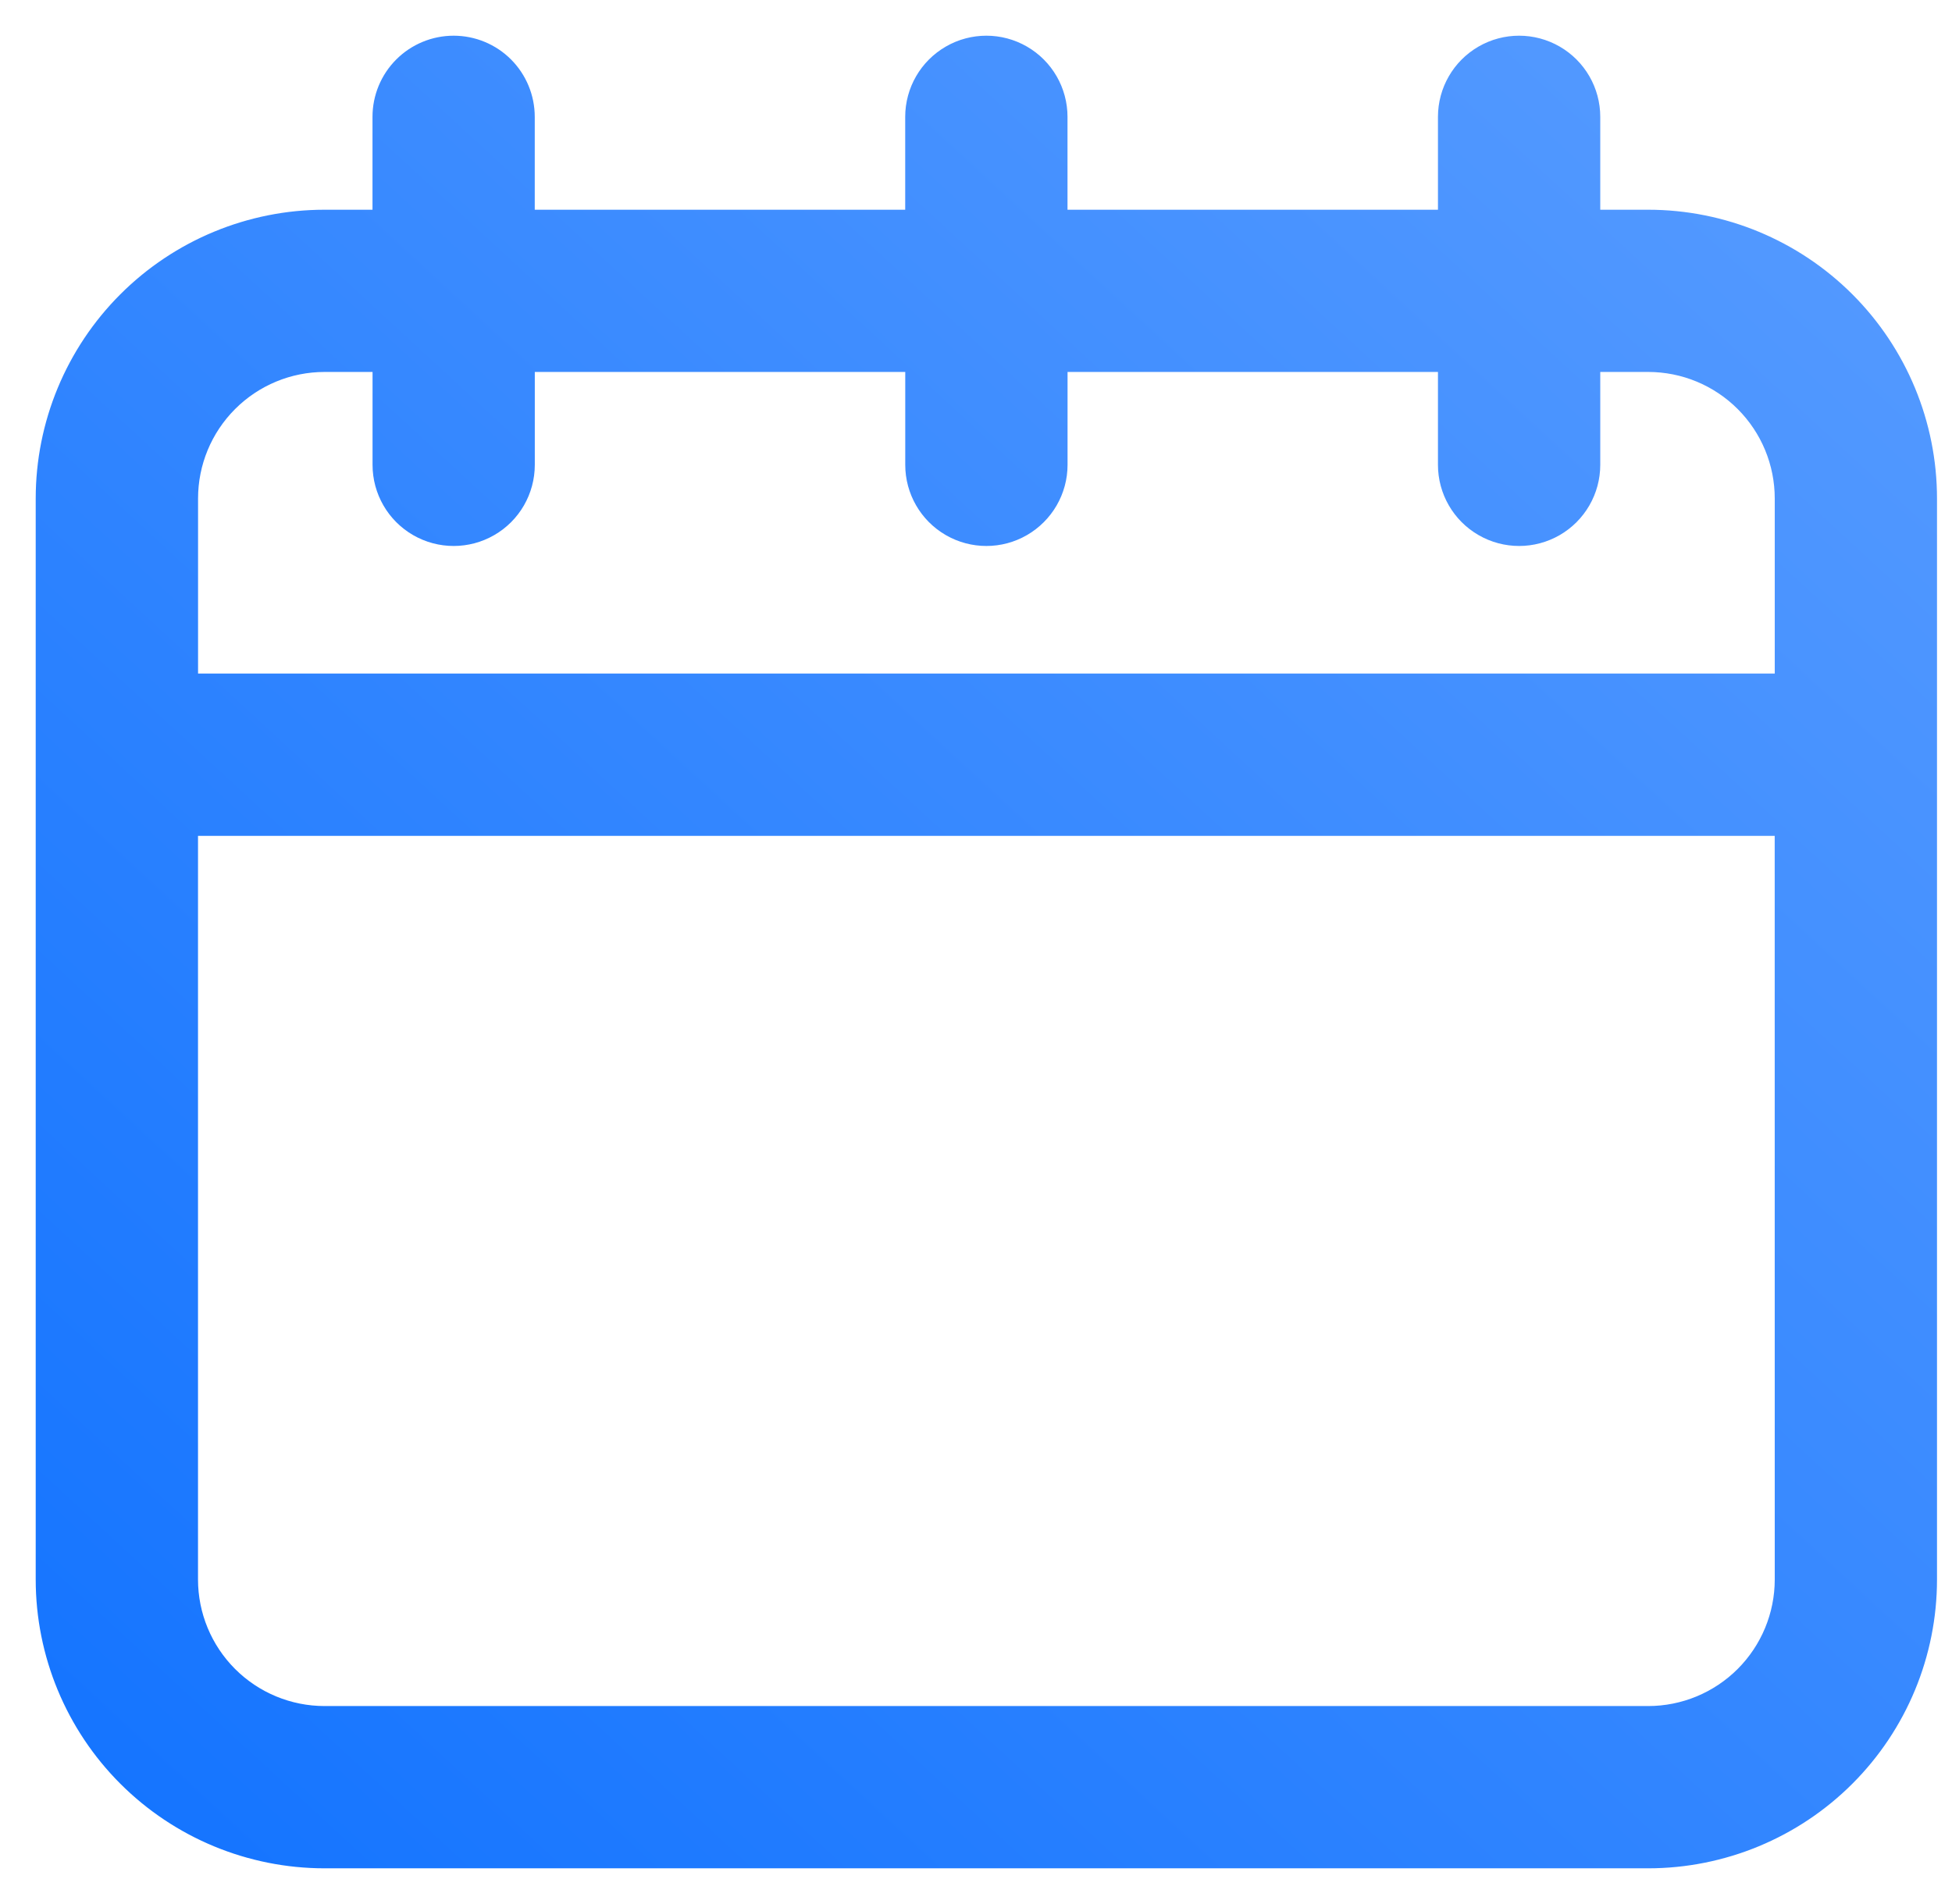 <svg width="41" height="40" viewBox="0 0 41 40" fill="none" xmlns="http://www.w3.org/2000/svg">
<path d="M9.528 1C9.143 1 8.773 1.153 8.5 1.426C8.227 1.699 8.074 2.069 8.074 2.455V4.656H6.818C5.275 4.656 3.795 5.269 2.704 6.36C1.613 7.451 1 8.93 1 10.474V33.182C1 34.725 1.613 36.205 2.704 37.296C3.795 38.387 5.275 39 6.818 39H34.617C36.16 39 37.64 38.387 38.731 37.296C39.822 36.205 40.435 34.725 40.435 33.182V10.474C40.435 8.931 39.822 7.451 38.731 6.36C37.64 5.269 36.16 4.656 34.617 4.656H33.362V2.455C33.362 1.935 33.085 1.455 32.635 1.195C32.184 0.935 31.63 0.935 31.18 1.195C30.73 1.455 30.453 1.935 30.453 2.455V4.656H22.172V2.455C22.172 1.935 21.895 1.455 21.445 1.195C20.995 0.935 20.44 0.935 19.991 1.195C19.541 1.455 19.263 1.935 19.263 2.455V4.656H10.982V2.455C10.982 2.069 10.829 1.699 10.557 1.426C10.284 1.153 9.914 1 9.528 1H9.528ZM37.527 33.182C37.527 33.954 37.22 34.694 36.675 35.239C36.129 35.785 35.389 36.091 34.618 36.091H6.818C6.047 36.091 5.307 35.785 4.761 35.239C4.216 34.694 3.909 33.954 3.909 33.182V17.31H37.526L37.527 33.182ZM19.264 7.564V9.765C19.264 10.285 19.541 10.765 19.991 11.025C20.441 11.285 20.996 11.285 21.445 11.025C21.895 10.765 22.173 10.285 22.173 9.765V7.564H30.453V9.765C30.453 10.285 30.73 10.765 31.181 11.025C31.631 11.285 32.185 11.285 32.635 11.025C33.085 10.765 33.362 10.285 33.362 9.765V7.564H34.618C35.39 7.564 36.129 7.87 36.675 8.416C37.221 8.962 37.527 9.701 37.527 10.473V14.4H3.91V10.473C3.91 9.701 4.216 8.962 4.762 8.416C5.308 7.87 6.047 7.564 6.819 7.564H8.075V9.765C8.075 10.285 8.352 10.765 8.802 11.025C9.252 11.285 9.806 11.285 10.256 11.025C10.707 10.765 10.983 10.285 10.983 9.765V7.564H19.264Z" fill="url(#paint0_linear_3977_19815)" stroke="url(#paint1_linear_3977_19815)" stroke-width="0.5"/>
<defs>
<linearGradient id="paint0_linear_3977_19815" x1="22.416" y1="57.182" x2="58.695" y2="17.837" gradientUnits="userSpaceOnUse">
<stop stop-color="#1474FF"/>
<stop offset="1" stop-color="#589CFF"/>
</linearGradient>
<linearGradient id="paint1_linear_3977_19815" x1="22.416" y1="57.182" x2="58.695" y2="17.837" gradientUnits="userSpaceOnUse">
<stop stop-color="#1474FF"/>
<stop offset="1" stop-color="#589CFF"/>
</linearGradient>
</defs>
</svg>
